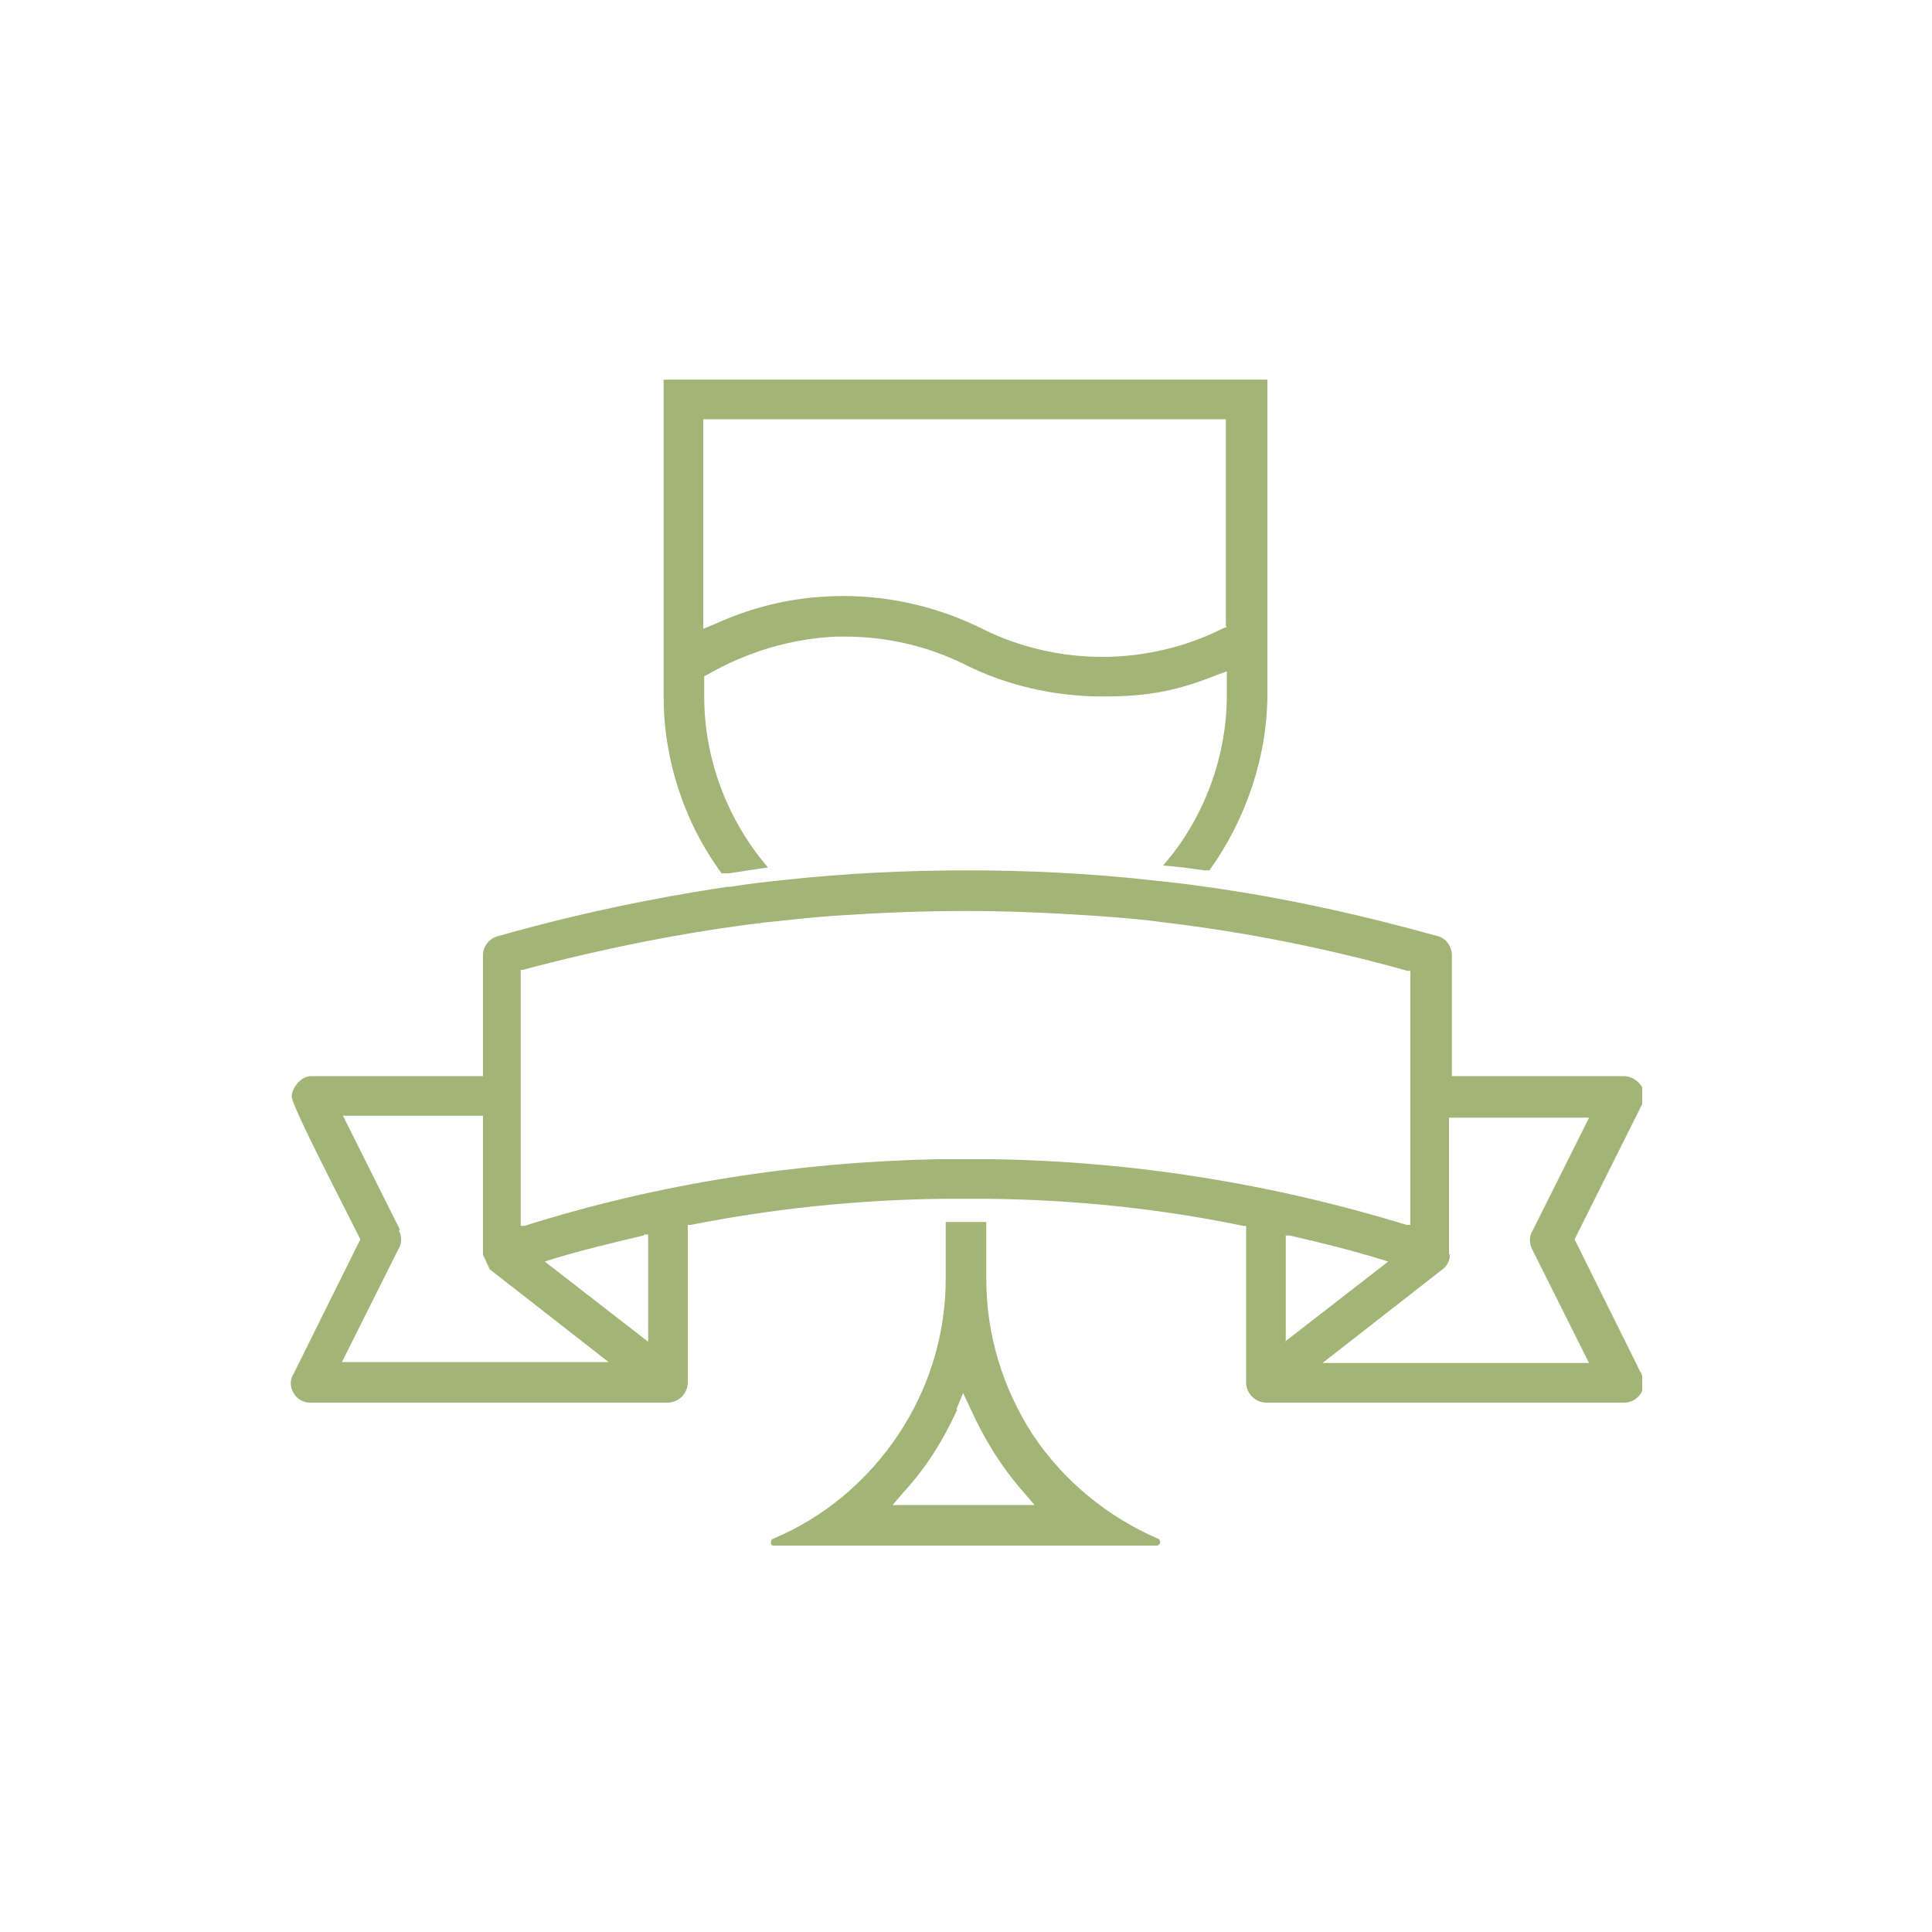 <?xml version="1.0" encoding="UTF-8"?>
<svg xmlns="http://www.w3.org/2000/svg" xmlns:xlink="http://www.w3.org/1999/xlink" version="1.1" viewBox="0 0 200 200">
  <defs>
    <style>
      .cls-1 {
        fill: none;
      }

      .cls-2 {
        fill-rule: evenodd;
      }

      .cls-2, .cls-3 {
        fill: #a2b476;
      }

      .cls-4 {
        clip-path: url(#clippath);
      }
    </style>
    <clipPath id="clippath">
      <rect class="cls-1" x="30" y="39.3" width="140" height="120.7"/>
    </clipPath>
  </defs>
  <!-- Generator: Adobe Illustrator 28.6.0, SVG Export Plug-In . SVG Version: 1.2.0 Build 709)  -->
  <g>
    <g id="Layer_1">
      <g class="cls-4">
        <g>
          <path class="cls-3" d="M80.1,160c-.2,0-.3-.1-.3-.3,0-.1,0-.3.2-.4,5.3-2.2,9.8-6,13-10.8,3.2-4.8,4.9-10.4,4.9-16.1v-5.9c.7,0,3.5,0,4.2,0v5.9c0,5.8,1.7,11.3,4.8,16.1,3.2,4.8,7.7,8.5,13,10.8.1,0,.2.2.2.4,0,.1-.2.3-.3.3h-39.6ZM99.1,145.9c-1.4,3.1-3.2,6-5.5,8.5l-1.2,1.4h14.7s-1.2-1.4-1.2-1.4c-2.2-2.5-4-5.4-5.4-8.5l-.8-1.7-.7,1.7h0Z"/>
          <path class="cls-3" d="M68.7,39.3v32.8c0,6.5,2.1,13,6,18.3.2,0,.3,0,.5,0h.3c1.3-.2,2.6-.4,4-.6-4.2-4.9-6.6-11.2-6.6-17.7v-2.1l.4-.2c4-2.3,8.6-3.7,13.3-3.9h.9c4.3,0,8.6,1,12.4,2.9,4.4,2.2,9.3,3.3,14.3,3.3s7.9-.7,11.7-2.2l1.1-.4v2.5c0,6.4-2.4,12.8-6.6,17.6,1.4.1,2.9.3,4.3.5.2,0,.3,0,.5,0,3.8-5.3,6-11.8,6-18.3v-32.8s-62.4,0-62.4,0h0ZM127,64.9l-.5.2c-3.8,1.9-8.1,2.9-12.4,2.9s-8.6-1-12.4-2.9c-4.4-2.2-9.4-3.4-14.3-3.4s-9.2,1-13.4,2.9l-1.2.5v-21.7s54.1,0,54.1,0v21.4h0Z"/>
          <path class="cls-2" d="M32.1,145.2c-.7,0-1.4-.4-1.7-1-.4-.6-.4-1.4,0-2l6.9-13.9-.8-1.6c-3.1-6.1-6.3-12.4-6.3-13.2s.9-2.1,2-2.1h17.8v-12.5c0-1,.7-1.8,1.6-2,7.7-2.2,15.7-3.9,23.7-5.1h.3c1.8-.3,3.6-.5,5.5-.7,6.4-.7,12.8-1,19-1s12.6.3,18.9,1c1.9.2,3.8.4,5.8.7,8,1.1,16.1,2.9,24,5.1.9.2,1.5,1.1,1.5,2v12.5h17.8c.7,0,1.4.4,1.8,1,.4.6.4,1.4,0,2.1l-6.9,13.8,6.9,13.9c.3.6.3,1.4,0,2-.4.6-1,1-1.8,1h-37c-1.1,0-2.1-.9-2.1-2.1v-16.2h-.3c-8.7-1.8-17.5-2.7-26.3-2.8-.8,0-1.5,0-2.3,0s-1.7,0-2.5,0c-8.7.1-17.5,1-26.1,2.7h-.3v16.3c0,1.1-.9,2.1-2.1,2.1h-37ZM150.1,129.8c0,.7-.3,1.3-.9,1.7l-12.3,9.6h27.6s-5.9-11.8-5.9-11.8c-.3-.6-.3-1.3,0-1.8l5.9-11.8h-14.5s0,14.2,0,14.2h0ZM41.3,127.4c.3.6.3,1.3,0,1.8l-5.9,11.8h27.6s-12.3-9.6-12.3-9.6l-.7-1.5v-14.4h-14.5l5.9,11.8h0ZM66.6,127.9c-3.4.8-6.7,1.6-9.6,2.5l-.6.2,10.7,8.3v-11.1s-.4,0-.4,0h0ZM133,138.9l10.7-8.3-.6-.2c-3.3-1-6.5-1.8-9.6-2.5h-.4c0,0,0,11,0,11h0ZM100,120c.9,0,1.7,0,2.6,0,14.5.2,29,2.5,43,6.8h.4c0,.1,0-26.3,0-26.3h-.3c-8.2-2.3-16.7-4-25.1-5-2.1-.3-4.4-.5-7.3-.7-4.5-.3-9-.5-13.4-.5s-9.1.2-13.6.5c-2.8.2-5.1.5-7.2.7-8.3,1-16.7,2.7-25,4.9h-.2v26.5h.4c13.9-4.4,28.3-6.6,42.8-6.9,1,0,1.9,0,2.8,0h0Z"/>
        </g>
      </g>
    </g>
  </g>
</svg>